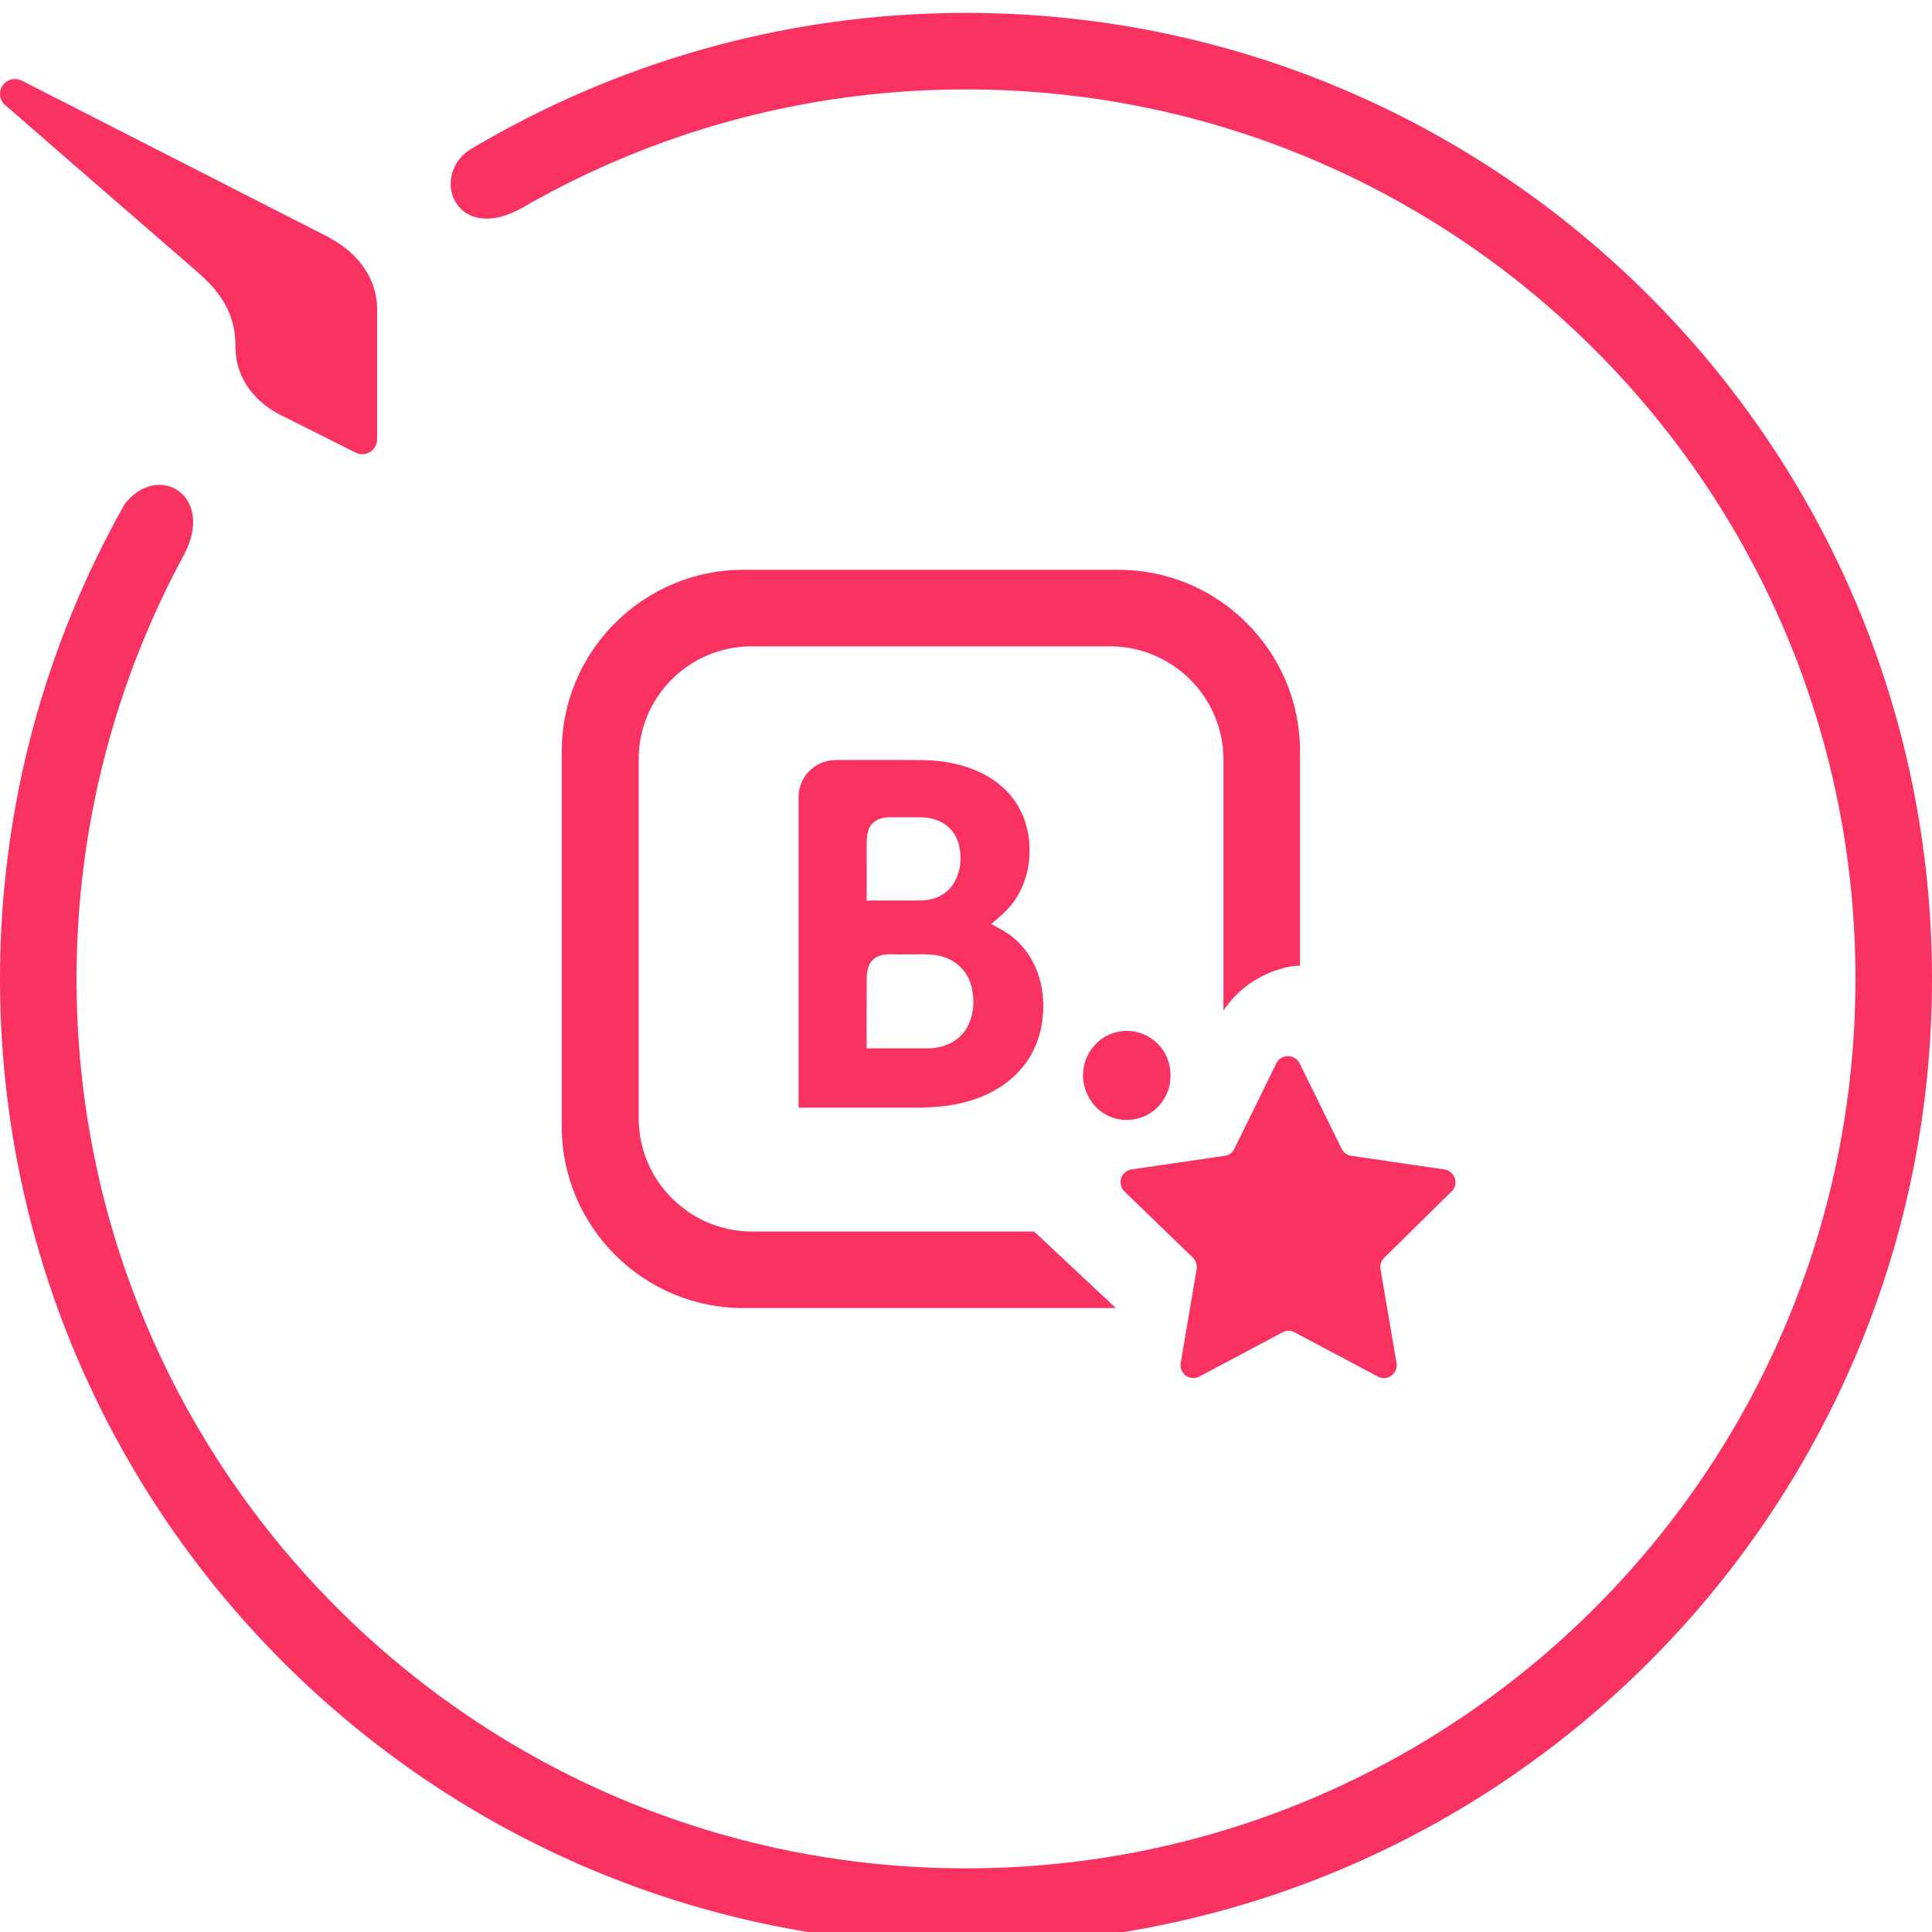 <svg xmlns="http://www.w3.org/2000/svg"
     width="150"
     height="150"
     viewBox="0 0 150 150"
     fill="#F93262"
>
    <path d="M75,151 C33.577,151 0,117.423 0,76 C0,62.615 3.519,50.067 9.663,39.163 C12.231,35.788 16.76,38.442 14.279,43.087 C8.971,52.894 5.942,64.115 5.942,76 C5.942,114.135 36.865,145.058 75,145.058 C113.135,145.058 144.058,114.135 144.058,76 C144.058,37.865 113.135,6.942 75,6.942 C62.452,6.942 50.683,10.288 40.529,16.144 C35.365,19.029 33.346,13.663 36.49,11.615 C47.769,4.894 60.923,1 75,1 C116.423,1 150,34.577 150,76 C150,117.423 116.423,151 75,151 Z M29.279,34.087 C29.279,34.115 29.279,34.115 29.279,34.087 C29.279,34.75 28.76,35.269 28.125,35.269 C27.923,35.269 27.75,35.212 27.577,35.125 L22.067,32.356 C19.817,31.346 18.317,29.356 18.288,27.106 C18.288,25.404 18.029,23.442 15.317,21.106 C9.981,16.49 1.356,8.99 0.433,8.183 C0.404,8.154 0.404,8.154 0.375,8.125 C0.346,8.125 0.346,8.125 0.346,8.125 C0.144,7.923 0,7.606 0,7.288 C0,6.654 0.519,6.135 1.154,6.135 C1.356,6.135 1.558,6.192 1.731,6.279 L25.471,18.394 C25.529,18.423 25.615,18.481 25.673,18.51 L25.76,18.567 C27.865,19.721 29.279,21.712 29.279,23.962 C29.279,23.99 29.279,23.99 29.279,24.019 C29.279,24.019 29.279,27.769 29.279,30.712 C29.279,32.933 29.279,33.913 29.279,34.087 Z M58.356,50.183 C53.51,50.183 49.558,54.135 49.587,58.981 L49.587,86.817 C49.587,91.663 53.538,95.615 58.385,95.615 L80.288,95.615 L86.635,101.558 L57.692,101.558 C49.933,101.558 43.615,95.212 43.615,87.481 L43.615,58.317 C43.615,50.558 49.962,44.24 57.692,44.24 L86.856,44.24 C94.615,44.24 100.933,50.587 100.933,58.317 L100.933,74.971 C100.933,74.971 99.548,74.913 97.587,76.01 C95.885,76.99 94.99,78.462 94.99,78.462 L94.99,58.981 C94.99,54.135 91.038,50.183 86.192,50.183 L58.356,50.183 Z M99.09,82.564 C99.253,82.212 99.603,82 100,82 C100.397,82 100.723,82.212 100.91,82.564 L104.154,89.171 C104.294,89.476 104.574,89.688 104.9,89.735 L112.134,90.793 C112.508,90.84 112.834,91.122 112.951,91.475 C113.068,91.851 112.974,92.251 112.694,92.509 L107.467,97.658 C107.234,97.893 107.117,98.223 107.187,98.552 L108.424,105.817 C108.494,106.193 108.331,106.592 108.027,106.804 C107.724,107.039 107.304,107.063 106.977,106.875 L100.513,103.442 C100.21,103.277 99.86,103.277 99.58,103.442 L93.116,106.875 C92.766,107.063 92.369,107.016 92.066,106.804 C91.763,106.569 91.599,106.193 91.669,105.817 L92.906,98.552 C92.953,98.223 92.86,97.893 92.626,97.658 L87.306,92.509 C87.026,92.251 86.932,91.828 87.049,91.475 C87.166,91.099 87.492,90.84 87.866,90.793 L95.1,89.735 C95.426,89.688 95.706,89.476 95.846,89.171 L99.09,82.564 Z M63.014,59.696 C63.557,59.223 64.285,58.994 65.005,59.003 C67.185,59.007 69.365,58.989 71.545,59.012 C73.798,59.032 76.177,59.598 77.872,61.144 C79.224,62.342 79.941,64.146 79.926,65.928 C79.965,67.395 79.542,68.878 78.665,70.069 C78.196,70.717 77.567,71.227 76.955,71.738 C77.558,72.076 78.191,72.377 78.714,72.834 C80.087,73.983 80.861,75.731 80.975,77.487 C81.113,79.294 80.68,81.182 79.564,82.644 C78.444,84.133 76.738,85.107 74.938,85.569 C73.809,85.877 72.634,85.96 71.467,86 C68.312,85.996 65.156,86.001 62.001,85.998 C62,77.971 62.002,69.944 62,61.916 C61.994,61.079 62.359,60.236 63.014,59.696 Z M67.649,64.035 C67.339,64.436 67.291,64.961 67.288,65.448 C67.285,66.938 67.288,68.428 67.287,69.918 C68.645,69.917 70.004,69.919 71.363,69.917 C72.007,69.914 72.671,69.785 73.215,69.43 C74.001,68.932 74.435,68.029 74.543,67.135 C74.643,66.219 74.504,65.214 73.892,64.483 C73.317,63.777 72.376,63.456 71.478,63.451 C70.676,63.445 69.874,63.445 69.072,63.45 C68.55,63.455 67.981,63.612 67.649,64.035 Z M68.033,74.324 C67.455,74.64 67.289,75.347 67.29,75.95 C67.282,77.765 67.288,79.579 67.287,81.394 C68.885,81.394 70.482,81.394 72.079,81.394 C73.214,81.391 74.393,80.89 74.999,79.909 C75.631,78.885 75.714,77.586 75.386,76.448 C75.104,75.481 74.343,74.664 73.374,74.339 C72.342,73.959 71.228,74.136 70.154,74.096 C69.447,74.142 68.678,73.951 68.033,74.324 Z M86.885,80.091 C87.983,79.882 89.162,80.271 89.935,81.089 C91.056,82.235 91.201,84.203 90.256,85.502 C89.348,86.864 87.429,87.351 85.992,86.605 C84.657,85.969 83.862,84.369 84.142,82.896 C84.359,81.496 85.509,80.317 86.885,80.091 Z"/>
</svg>
